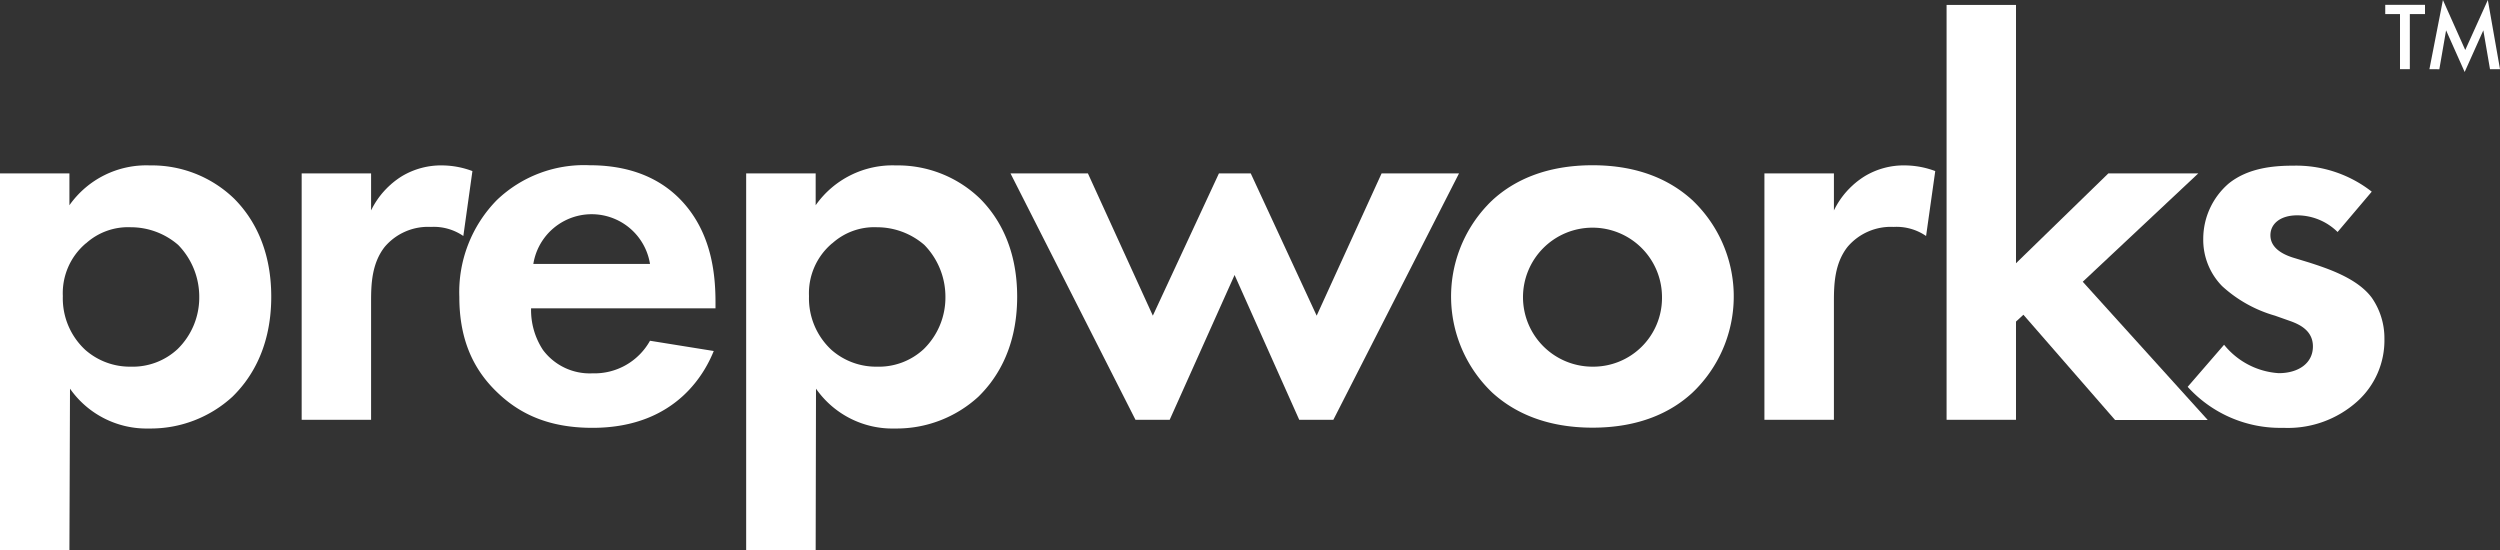 <svg xmlns="http://www.w3.org/2000/svg" viewBox="0 0 300 66"><rect x="0" y="0" width="300" height="66" fill="#333333" stroke="none"/><defs><style>.cls-1{fill:#fff;}</style></defs><g id="Layer_2" data-name="Layer 2"><g id="Layer_1-2" data-name="Layer 1"><g id="Layer_2-2" data-name="Layer 2"><g id="Layer_1-2-2" data-name="Layer 1-2"><path class="cls-1" d="M8.33,66H0V20.81H8.33v3.82A11.28,11.28,0,0,1,18,19.85a14.2,14.2,0,0,1,10.11,4c2.18,2.19,4.44,5.88,4.44,11.75,0,6.7-2.94,10.32-4.65,12a14.51,14.51,0,0,1-10,3.82,11.22,11.22,0,0,1-9.5-4.78Zm2-36.82a7.82,7.82,0,0,0-2.79,6.35A8.43,8.43,0,0,0,10.25,42a8.1,8.1,0,0,0,5.46,2,7.9,7.9,0,0,0,5.6-2.11,8.65,8.65,0,0,0,2.6-6.29,8.9,8.9,0,0,0-2.53-6.21,8.68,8.68,0,0,0-5.67-2.12,7.54,7.54,0,0,0-5.4,1.94Z"/><path class="cls-1" d="M36.2,20.81h8.33v4.44a9.94,9.94,0,0,1,3.69-4.1,9.14,9.14,0,0,1,4.92-1.3,10.5,10.5,0,0,1,3.55.68L55.6,28.32a6.26,6.26,0,0,0-3.89-1.09,6.82,6.82,0,0,0-5.54,2.39c-1.57,2-1.64,4.51-1.64,6.56v14.2H36.2Z"/><path class="cls-1" d="M85.65,42.12c-.89,2.19-4.23,9.22-14.55,9.22-4.78,0-8.4-1.37-11.34-4.17-3.27-3.07-4.64-6.9-4.64-11.54A15.76,15.76,0,0,1,59.63,24a15.13,15.13,0,0,1,11.13-4.17c6,0,9.5,2.39,11.55,4.85,3.14,3.76,3.55,8.4,3.55,11.61V37H63.73a8.7,8.7,0,0,0,1.43,5,7,7,0,0,0,5.94,2.8A7.63,7.63,0,0,0,78,40.89ZM78,31.67a7.09,7.09,0,0,0-14,0Z"/><path class="cls-1" d="M97.88,66H89.54V20.81h8.34v3.82a11.27,11.27,0,0,1,9.63-4.78,14.2,14.2,0,0,1,10.11,4c2.18,2.19,4.44,5.88,4.44,11.75,0,6.7-2.94,10.32-4.65,12a14.51,14.51,0,0,1-10,3.82,11.18,11.18,0,0,1-9.49-4.78Zm2-36.82a7.82,7.82,0,0,0-2.8,6.35A8.43,8.43,0,0,0,99.79,42a8.1,8.1,0,0,0,5.46,2,7.9,7.9,0,0,0,5.6-2.11,8.65,8.65,0,0,0,2.6-6.29,8.9,8.9,0,0,0-2.53-6.21,8.68,8.68,0,0,0-5.67-2.12,7.53,7.53,0,0,0-5.39,1.94Z"/><path class="cls-1" d="M140.36,50.38h-4.1l-15-29.57h9.29l7.79,17.07,7.93-17.07h3.82L158,37.88l7.79-17.07h9.29L160,50.38h-4.09L148.15,33Z"/><path class="cls-1" d="M203.06,24a15.92,15.92,0,0,1,.64,22.51c-.2.22-.42.43-.64.64-2.53,2.33-6.35,4.17-11.95,4.17s-9.43-1.84-12-4.17a15.94,15.94,0,0,1-.62-22.53c.2-.22.41-.42.62-.62,2.53-2.32,6.36-4.17,12-4.17S200.53,21.7,203.06,24Zm-3.62,11.61A8.34,8.34,0,1,0,191.11,44a8.25,8.25,0,0,0,8.33-8.17v-.22Z"/><path class="cls-1" d="M211.73,20.81h8.34v4.44a9.94,9.94,0,0,1,3.69-4.1,9.06,9.06,0,0,1,4.92-1.3,10.5,10.5,0,0,1,3.55.68l-1.1,7.79a6.26,6.26,0,0,0-3.89-1.09,6.81,6.81,0,0,0-5.53,2.39c-1.57,2-1.64,4.51-1.64,6.56v14.2h-8.34Z"/><path class="cls-1" d="M241.92.59v31L253,20.81h10.79l-13.86,13,15,16.59H253.81l-11-12.63-.89.82V50.38h-8.33V.59Z"/><path class="cls-1" d="M280.51,27.84a6.92,6.92,0,0,0-4.85-2c-2,0-3.21,1-3.21,2.39,0,.75.35,1.92,2.67,2.67l2,.61c2.32.75,5.8,1.91,7.51,4.24a8.51,8.51,0,0,1,1.5,4.91,9.84,9.84,0,0,1-3.27,7.52A12.45,12.45,0,0,1,274,51.34a15,15,0,0,1-11.48-4.92l4.37-5.05a9.17,9.17,0,0,0,6.56,3.41c2.32,0,4.1-1.16,4.1-3.21,0-1.84-1.5-2.59-2.6-3L273,37.88a15.79,15.79,0,0,1-6.35-3.55,7.93,7.93,0,0,1-2.26-5.67A8.76,8.76,0,0,1,267.47,22c2.32-1.85,5.33-2.12,7.72-2.12A14.71,14.71,0,0,1,284.61,23Z"/><path class="cls-1" d="M289.18,1.69V8.3H288V1.69h-1.77V.58H291V1.69Z"/><path class="cls-1" d="M291.53,8.3,293.15,0l2.68,6,2.71-6L300,8.3h-1.2L298,3.64l-2.24,5-2.23-5-.81,4.67Z"/></g></g></g></g></svg>